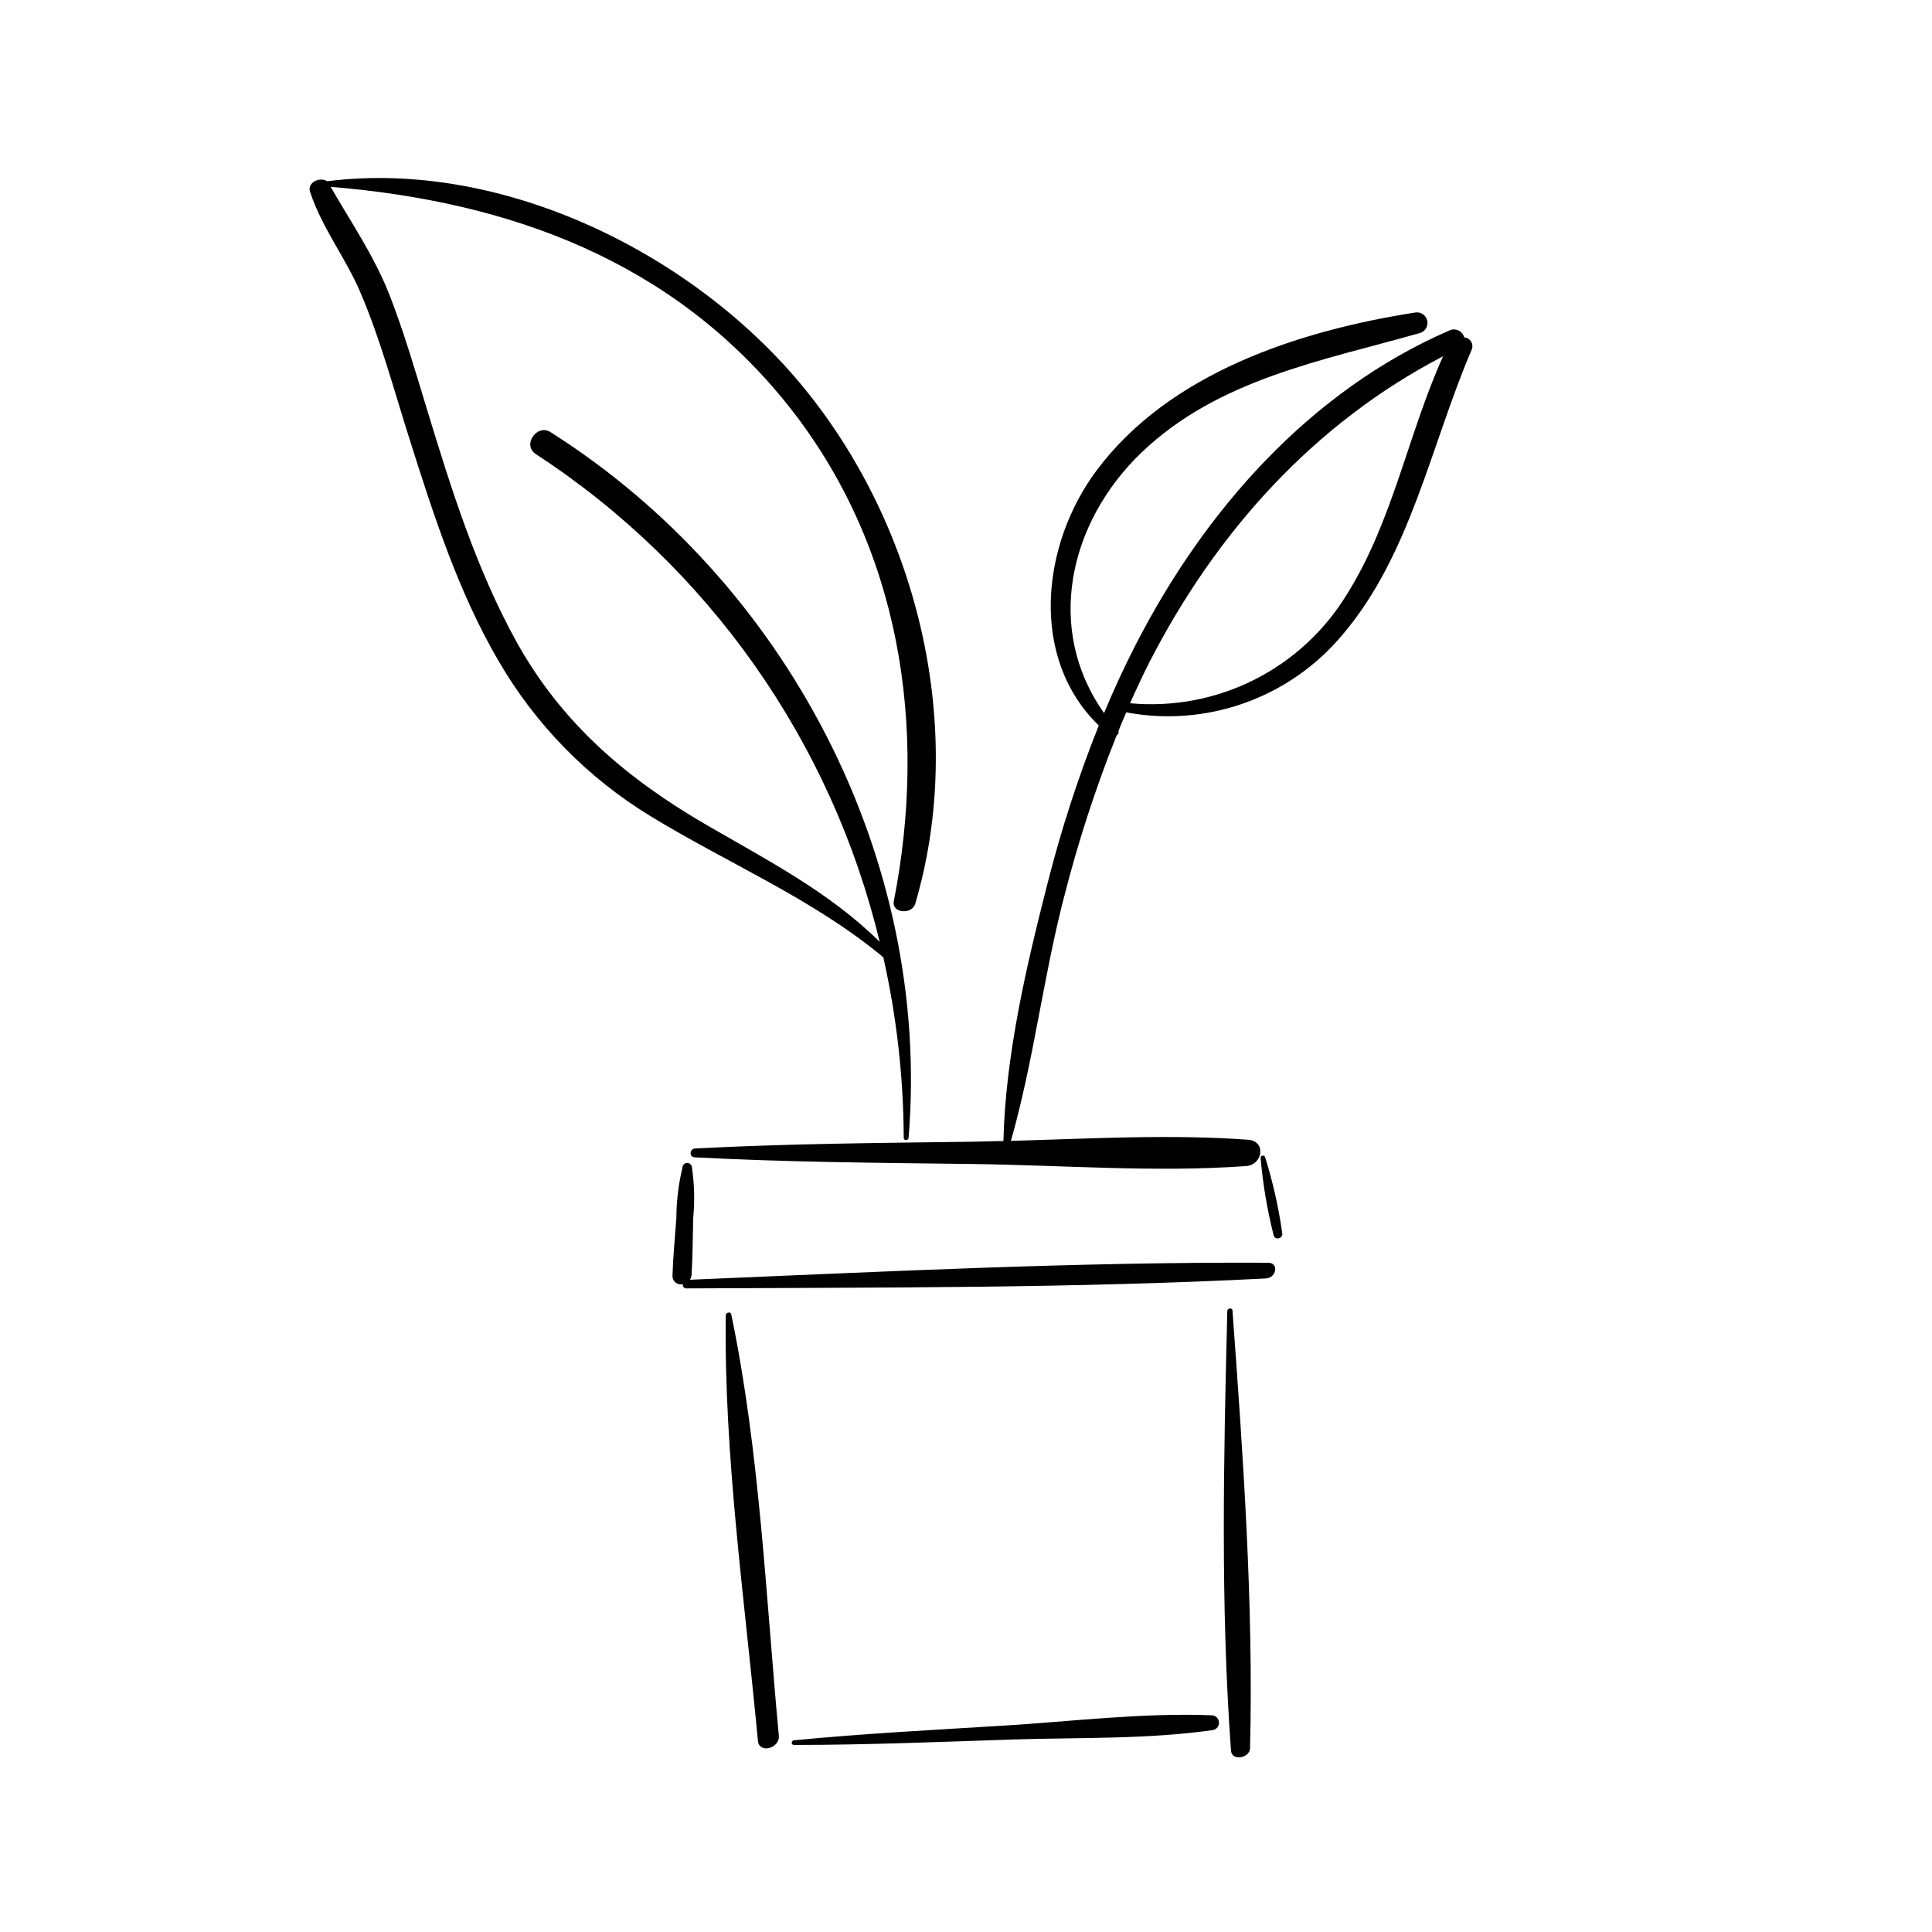 <?xml version="1.0" encoding="UTF-8"?>
<!-- Uploaded to: ICON Repo, www.iconrepo.com, Generator: ICON Repo Mixer Tools -->
<svg fill="#000000" width="800px" height="800px" version="1.1" viewBox="144 144 512 512" xmlns="http://www.w3.org/2000/svg">
 <g>
  <path d="m480.11 478.64c-50.984-0.25-102.35 2.394-153.29 4.508 0.254-0.355 0.41-0.773 0.453-1.211 0.301-5.039 0.301-10.078 0.43-15.113 0.434-4.453 0.324-8.945-0.328-13.375 0-0.695-0.566-1.262-1.262-1.262-0.695 0-1.258 0.566-1.258 1.262-1.055 4.379-1.598 8.871-1.613 13.375-0.379 5.039-0.855 10.078-1.031 15.242-0.031 0.699 0.273 1.375 0.82 1.816 0.547 0.445 1.27 0.602 1.949 0.426-0.074 0.285-0.004 0.59 0.184 0.812 0.191 0.227 0.48 0.344 0.773 0.32 51.113-0.277 102.68 0 153.66-2.644 2.75-0.277 3.301-4.156 0.508-4.156z"/>
  <path d="m478.09 451.01c0.594 6.879 1.746 13.691 3.449 20.379 0.352 1.41 2.519 0.805 2.266-0.555l0.004 0.004c-0.953-6.832-2.469-13.574-4.535-20.152-0.09-0.328-0.43-0.52-0.758-0.43-0.324 0.09-0.516 0.43-0.426 0.754z"/>
  <path d="m336.34 492.57c-0.504 37.359 5.039 75.57 8.516 112.78 0.328 3.477 5.844 1.988 5.543-1.359-3.449-36.855-5.039-75.293-12.594-111.59-0.055-0.883-1.465-0.68-1.465 0.176z"/>
  <path d="m465.29 598.57c-18.312-0.73-37.055 1.613-55.418 2.746-18.363 1.133-37.004 2.09-55.418 3.879-0.754 0-0.957 1.234 0 1.234 19.246 0 38.492-0.805 57.738-1.438 17.633-0.578 35.82 0 53.352-2.519l-0.004 0.004c0.93-0.238 1.559-1.102 1.496-2.059s-0.797-1.73-1.746-1.848z"/>
  <path d="m469.25 491.36c-0.957 38.492-1.84 78.09 0.984 116.61 0.203 2.769 4.863 1.988 5.039-0.578 0.957-38.391-1.863-77.891-4.66-116.18-0.078-0.703-1.336-0.527-1.363 0.152z"/>
  <path d="m378.08 397.66c3.535 15.711 5.352 31.758 5.418 47.863 0 0.832 1.234 0.781 1.285 0 6.094-73.984-32.371-147.44-94.918-187.02-3.527-2.242-7.559 3.402-3.879 5.82 45.766 29.879 78.371 76.129 91.137 129.28-13.227-13.125-29.773-21.637-45.797-30.934-21.16-12.27-38.316-26.828-50.383-48.465-10.758-19.445-17.434-40.859-23.879-62.02-3.074-10.078-5.996-20.152-9.848-30.051-4.106-10.379-10.078-19.043-15.594-28.617 47.461 3.875 90.609 19.594 121.19 57.859 29.852 37.457 37.105 85.371 28.062 131.42-0.629 3.273 4.812 3.629 5.668 0.73 13.629-46.199 0.957-99.176-29.121-136.28-29.043-35.82-79.93-61.109-126.71-55.215-1.891-1.234-5.367 0.277-4.535 2.82 3.098 9.445 9.344 17.355 13.273 26.5 5.391 12.594 8.867 25.719 12.973 38.668 6.375 20.152 12.949 40.707 23.629 59.02h0.004c9.797 16.93 23.691 31.129 40.406 41.289 20.605 12.594 42.824 21.766 61.59 37.332z"/>
  <path d="m532.02 233.41c-0.211-0.82-0.777-1.5-1.547-1.852-0.766-0.352-1.652-0.34-2.41 0.039-37.082 16.098-64.965 47.863-83.129 83.332-3.023 5.894-5.801 11.906-8.34 18.035-15.668-22.043-9.523-50.383 9.949-69.074 20.328-19.398 47.535-24.207 73.504-31.562h0.004c1.52-0.309 2.5-1.785 2.191-3.301-0.305-1.516-1.781-2.5-3.297-2.191-30.785 4.836-65.094 15.969-84.414 41.941-14.586 19.625-17.785 49.625 0.656 67.484-5.453 13.668-9.996 27.68-13.605 41.941-5.594 21.867-11.133 45.492-11.664 68.191-2.797 0-5.617 0.152-8.414 0.176-24.383 0.328-48.844 0.504-73.203 1.789-1.512 0-1.84 2.266-0.176 2.344 24.285 1.285 48.617 1.461 73.051 1.762 24.434 0.301 48.996 2.293 73.051 0.555 4.434-0.328 5.414-6.625 0.527-6.977-20.656-1.512-41.941-0.277-62.852 0.301 6.019-21.109 8.566-43.352 14.082-64.641l0.008 0.004c3.703-14.562 8.355-28.871 13.93-42.824 0.418-0.246 0.625-0.738 0.504-1.211 0.656-1.637 1.336-3.273 2.039-4.887 10.5 1.969 21.332 1.109 31.391-2.488 10.059-3.598 18.977-9.809 25.844-17.992 18.137-21.234 23.477-50.383 34.285-75.57 0.324-0.699 0.285-1.516-0.109-2.18-0.391-0.664-1.086-1.094-1.855-1.145zm-88.547 96.957c1.664-3.727 3.375-7.406 5.215-11.035 17.633-34.309 43.504-63.129 77.738-80.91-9.297 20.633-13.273 43.555-25.418 62.977-5.906 9.738-14.438 17.617-24.609 22.742-10.176 5.121-21.582 7.281-32.926 6.227z"/>
 </g>
</svg>